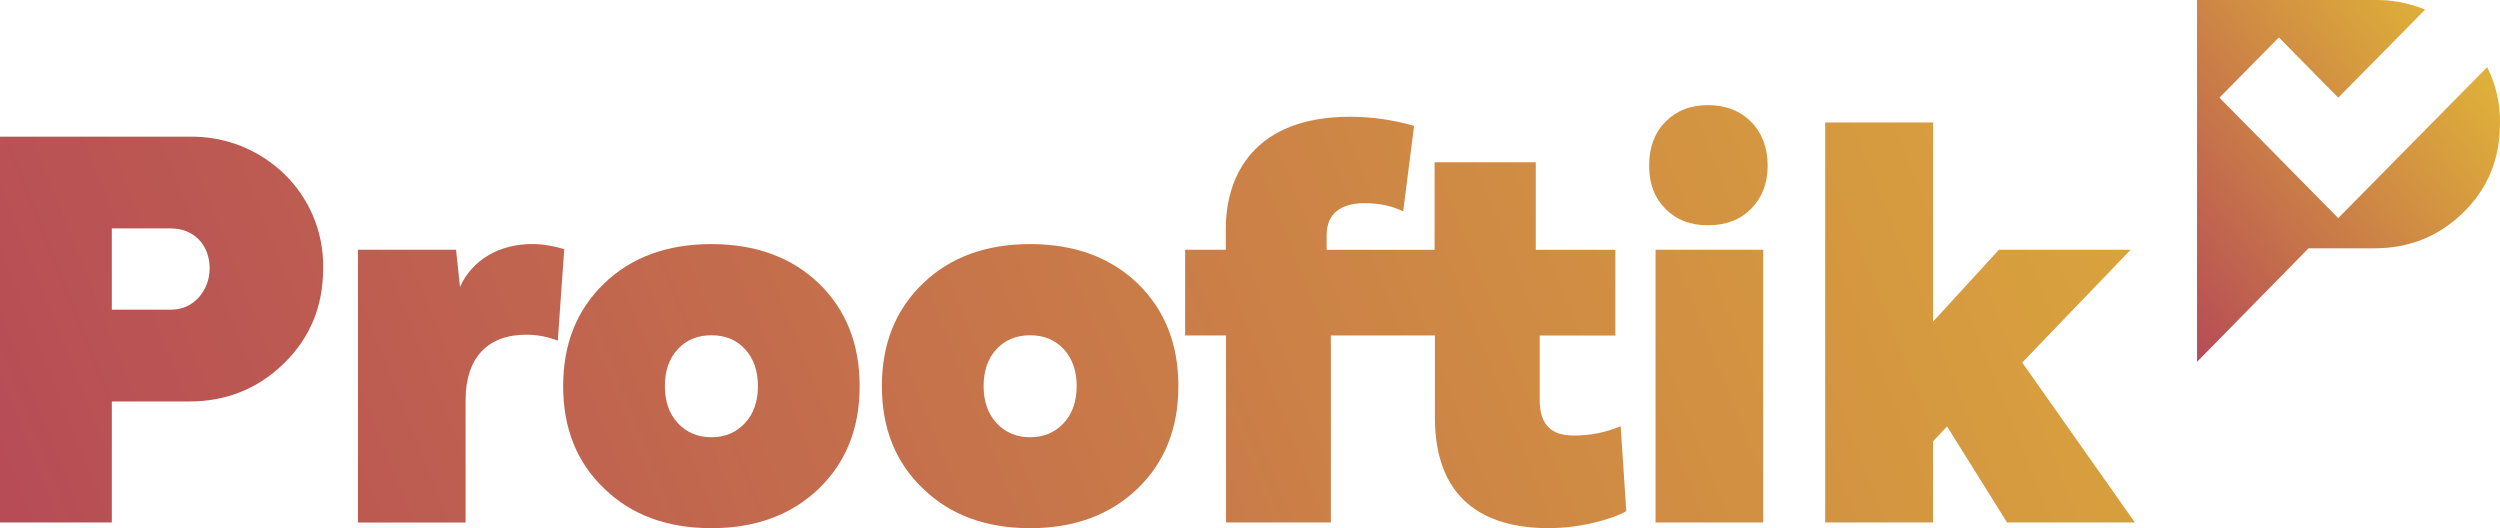 <?xml version="1.0" encoding="UTF-8"?> <svg xmlns="http://www.w3.org/2000/svg" width="142" height="30" viewBox="0 0 142 30" fill="none"><g clip-path="url(#clip0_2007_39348)"><path d="M6.351 29.677H0V7.763H10.746C14.87 7.683 18.419 10.942 18.356 15.235C18.356 17.381 17.625 19.172 16.143 20.625C14.664 22.079 12.863 22.803 10.746 22.803H6.351V29.677ZM6.351 12.974V17.59H9.694C10.346 17.59 10.888 17.347 11.303 16.88C11.701 16.411 11.907 15.864 11.907 15.235C11.907 13.944 11.046 12.974 9.694 12.974H6.351Z" fill="url(#paint0_linear_2007_39348)"></path><path d="M20.332 29.677V14.185H25.904L26.127 16.299C26.827 14.734 28.388 13.861 30.234 13.861C30.807 13.861 31.412 13.959 32.049 14.153L31.683 19.349C31.093 19.123 30.505 19.011 29.884 19.011C27.703 19.011 26.446 20.319 26.446 22.723V29.679H20.332V29.677Z" fill="url(#paint1_linear_2007_39348)"></path><path d="M40.407 30C37.909 30 35.871 29.259 34.327 27.757C32.766 26.272 31.987 24.335 31.987 21.931C31.987 19.527 32.766 17.59 34.327 16.09C35.871 14.605 37.909 13.864 40.407 13.864C42.906 13.864 44.944 14.605 46.505 16.09C48.049 17.59 48.828 19.527 48.828 21.931C48.828 24.335 48.049 26.272 46.505 27.757C44.944 29.256 42.908 30 40.407 30ZM37.765 21.931C37.765 22.786 38.005 23.496 38.497 24.028C38.99 24.561 39.626 24.835 40.407 24.835C41.189 24.835 41.825 24.561 42.318 24.028C42.812 23.496 43.05 22.786 43.05 21.931C43.05 21.075 42.81 20.365 42.318 19.833C41.825 19.301 41.189 19.043 40.407 19.043C39.626 19.043 38.99 19.301 38.497 19.833C38.003 20.365 37.765 21.075 37.765 21.931Z" fill="url(#paint2_linear_2007_39348)"></path><path d="M58.511 30C56.013 30 53.975 29.259 52.431 27.757C50.87 26.272 50.091 24.335 50.091 21.931C50.091 19.527 50.87 17.59 52.431 16.09C53.975 14.605 56.013 13.864 58.511 13.864C61.01 13.864 63.048 14.605 64.609 16.09C66.153 17.59 66.932 19.527 66.932 21.931C66.932 24.335 66.153 26.272 64.609 27.757C63.048 29.256 61.012 30 58.511 30ZM55.869 21.931C55.869 22.786 56.109 23.496 56.601 24.028C57.094 24.561 57.73 24.835 58.511 24.835C59.293 24.835 59.928 24.561 60.422 24.028C60.916 23.496 61.154 22.786 61.154 21.931C61.154 21.075 60.914 20.365 60.422 19.833C59.928 19.301 59.293 19.043 58.511 19.043C57.73 19.043 57.094 19.301 56.601 19.833C56.107 20.365 55.869 21.075 55.869 21.931Z" fill="url(#paint3_linear_2007_39348)"></path><path d="M92.376 29.03C91.93 29.288 91.292 29.514 90.465 29.706C89.621 29.901 88.794 29.998 87.95 29.998C84.289 29.998 81.503 28.35 81.503 23.72V19.056H75.593V29.675H69.639V19.056H67.316V14.185H69.625V12.991C69.625 9.973 71.231 6.631 76.691 6.631C77.918 6.631 79.127 6.81 80.321 7.148L79.7 12.007C79.079 11.698 78.346 11.54 77.502 11.54C76.245 11.54 75.353 12.07 75.353 13.348V14.187H81.486V9.216H87.233V14.187H91.753V19.058H87.454V22.689C87.454 24.174 88.14 24.738 89.396 24.738C90.336 24.738 91.211 24.563 92.055 24.208L92.372 29.032L92.376 29.03Z" fill="url(#paint4_linear_2007_39348)"></path><path d="M94.593 6.922C95.214 6.293 96.01 5.97 97.012 5.97C98.015 5.97 98.844 6.293 99.463 6.922C100.084 7.552 100.403 8.39 100.403 9.406C100.403 10.422 100.084 11.229 99.463 11.859C98.842 12.488 98.015 12.795 97.012 12.795C96.01 12.795 95.214 12.488 94.593 11.859C93.972 11.229 93.67 10.422 93.67 9.406C93.67 8.39 93.972 7.55 94.593 6.922ZM100.149 29.675H94.035V14.185H100.149V29.677V29.675Z" fill="url(#paint5_linear_2007_39348)"></path><path d="M103.67 6.956H109.798V18.268L113.539 14.185H121.022L114.862 20.591L121.262 29.677H114.002L110.594 24.223L109.798 25.061V29.677H103.67V6.956Z" fill="url(#paint6_linear_2007_39348)"></path><path d="M141.998 7.009C141.998 9.022 141.315 10.701 139.923 12.062C138.535 13.422 136.851 14.104 134.865 14.104H131.123L124.792 20.551V-2.42318e-06H134.867C135.849 -0.017 136.799 0.165 137.666 0.515C137.691 0.528 137.718 0.537 137.743 0.549L137.08 1.225L132.813 5.547L129.439 2.127L126.065 5.547L132.811 12.389L140.648 4.444L141.271 3.813C141.75 4.757 142.019 5.843 142 7.005L141.998 7.009Z" fill="url(#paint7_linear_2007_39348)"></path></g><defs><linearGradient id="paint0_linear_2007_39348" x1="-14.666" y1="26.006" x2="152.36" y2="-40.37" gradientUnits="userSpaceOnUse"><stop stop-color="#B34259"></stop><stop offset="0.61" stop-color="#D39441"></stop><stop offset="1" stop-color="#E7C434"></stop></linearGradient><linearGradient id="paint1_linear_2007_39348" x1="-10.744" y1="35.868" x2="156.28" y2="-30.507" gradientUnits="userSpaceOnUse"><stop stop-color="#B34259"></stop><stop offset="0.61" stop-color="#D39441"></stop><stop offset="1" stop-color="#E7C434"></stop></linearGradient><linearGradient id="paint2_linear_2007_39348" x1="-8.368" y1="41.848" x2="158.655" y2="-24.527" gradientUnits="userSpaceOnUse"><stop stop-color="#B34259"></stop><stop offset="0.61" stop-color="#D39441"></stop><stop offset="1" stop-color="#E7C434"></stop></linearGradient><linearGradient id="paint3_linear_2007_39348" x1="-5.841" y1="48.209" x2="161.183" y2="-18.166" gradientUnits="userSpaceOnUse"><stop stop-color="#B34259"></stop><stop offset="0.61" stop-color="#D39441"></stop><stop offset="1" stop-color="#E7C434"></stop></linearGradient><linearGradient id="paint4_linear_2007_39348" x1="-3.742" y1="53.49" x2="163.281" y2="-12.885" gradientUnits="userSpaceOnUse"><stop stop-color="#B34259"></stop><stop offset="0.61" stop-color="#D39441"></stop><stop offset="1" stop-color="#E7C434"></stop></linearGradient><linearGradient id="paint5_linear_2007_39348" x1="-1.705" y1="58.621" x2="165.319" y2="-7.754" gradientUnits="userSpaceOnUse"><stop stop-color="#B34259"></stop><stop offset="0.61" stop-color="#D39441"></stop><stop offset="1" stop-color="#E7C434"></stop></linearGradient><linearGradient id="paint6_linear_2007_39348" x1="0.456" y1="64.056" x2="167.48" y2="-2.319" gradientUnits="userSpaceOnUse"><stop stop-color="#B34259"></stop><stop offset="0.61" stop-color="#D39441"></stop><stop offset="1" stop-color="#E7C434"></stop></linearGradient><linearGradient id="paint7_linear_2007_39348" x1="119.155" y1="16.76" x2="142.569" y2="-1.717" gradientUnits="userSpaceOnUse"><stop stop-color="#B34259"></stop><stop offset="0.61" stop-color="#D39441"></stop><stop offset="1" stop-color="#E7C434"></stop></linearGradient><clipPath id="clip0_2007_39348"><rect width="142" height="30" fill="white"></rect></clipPath></defs></svg> 